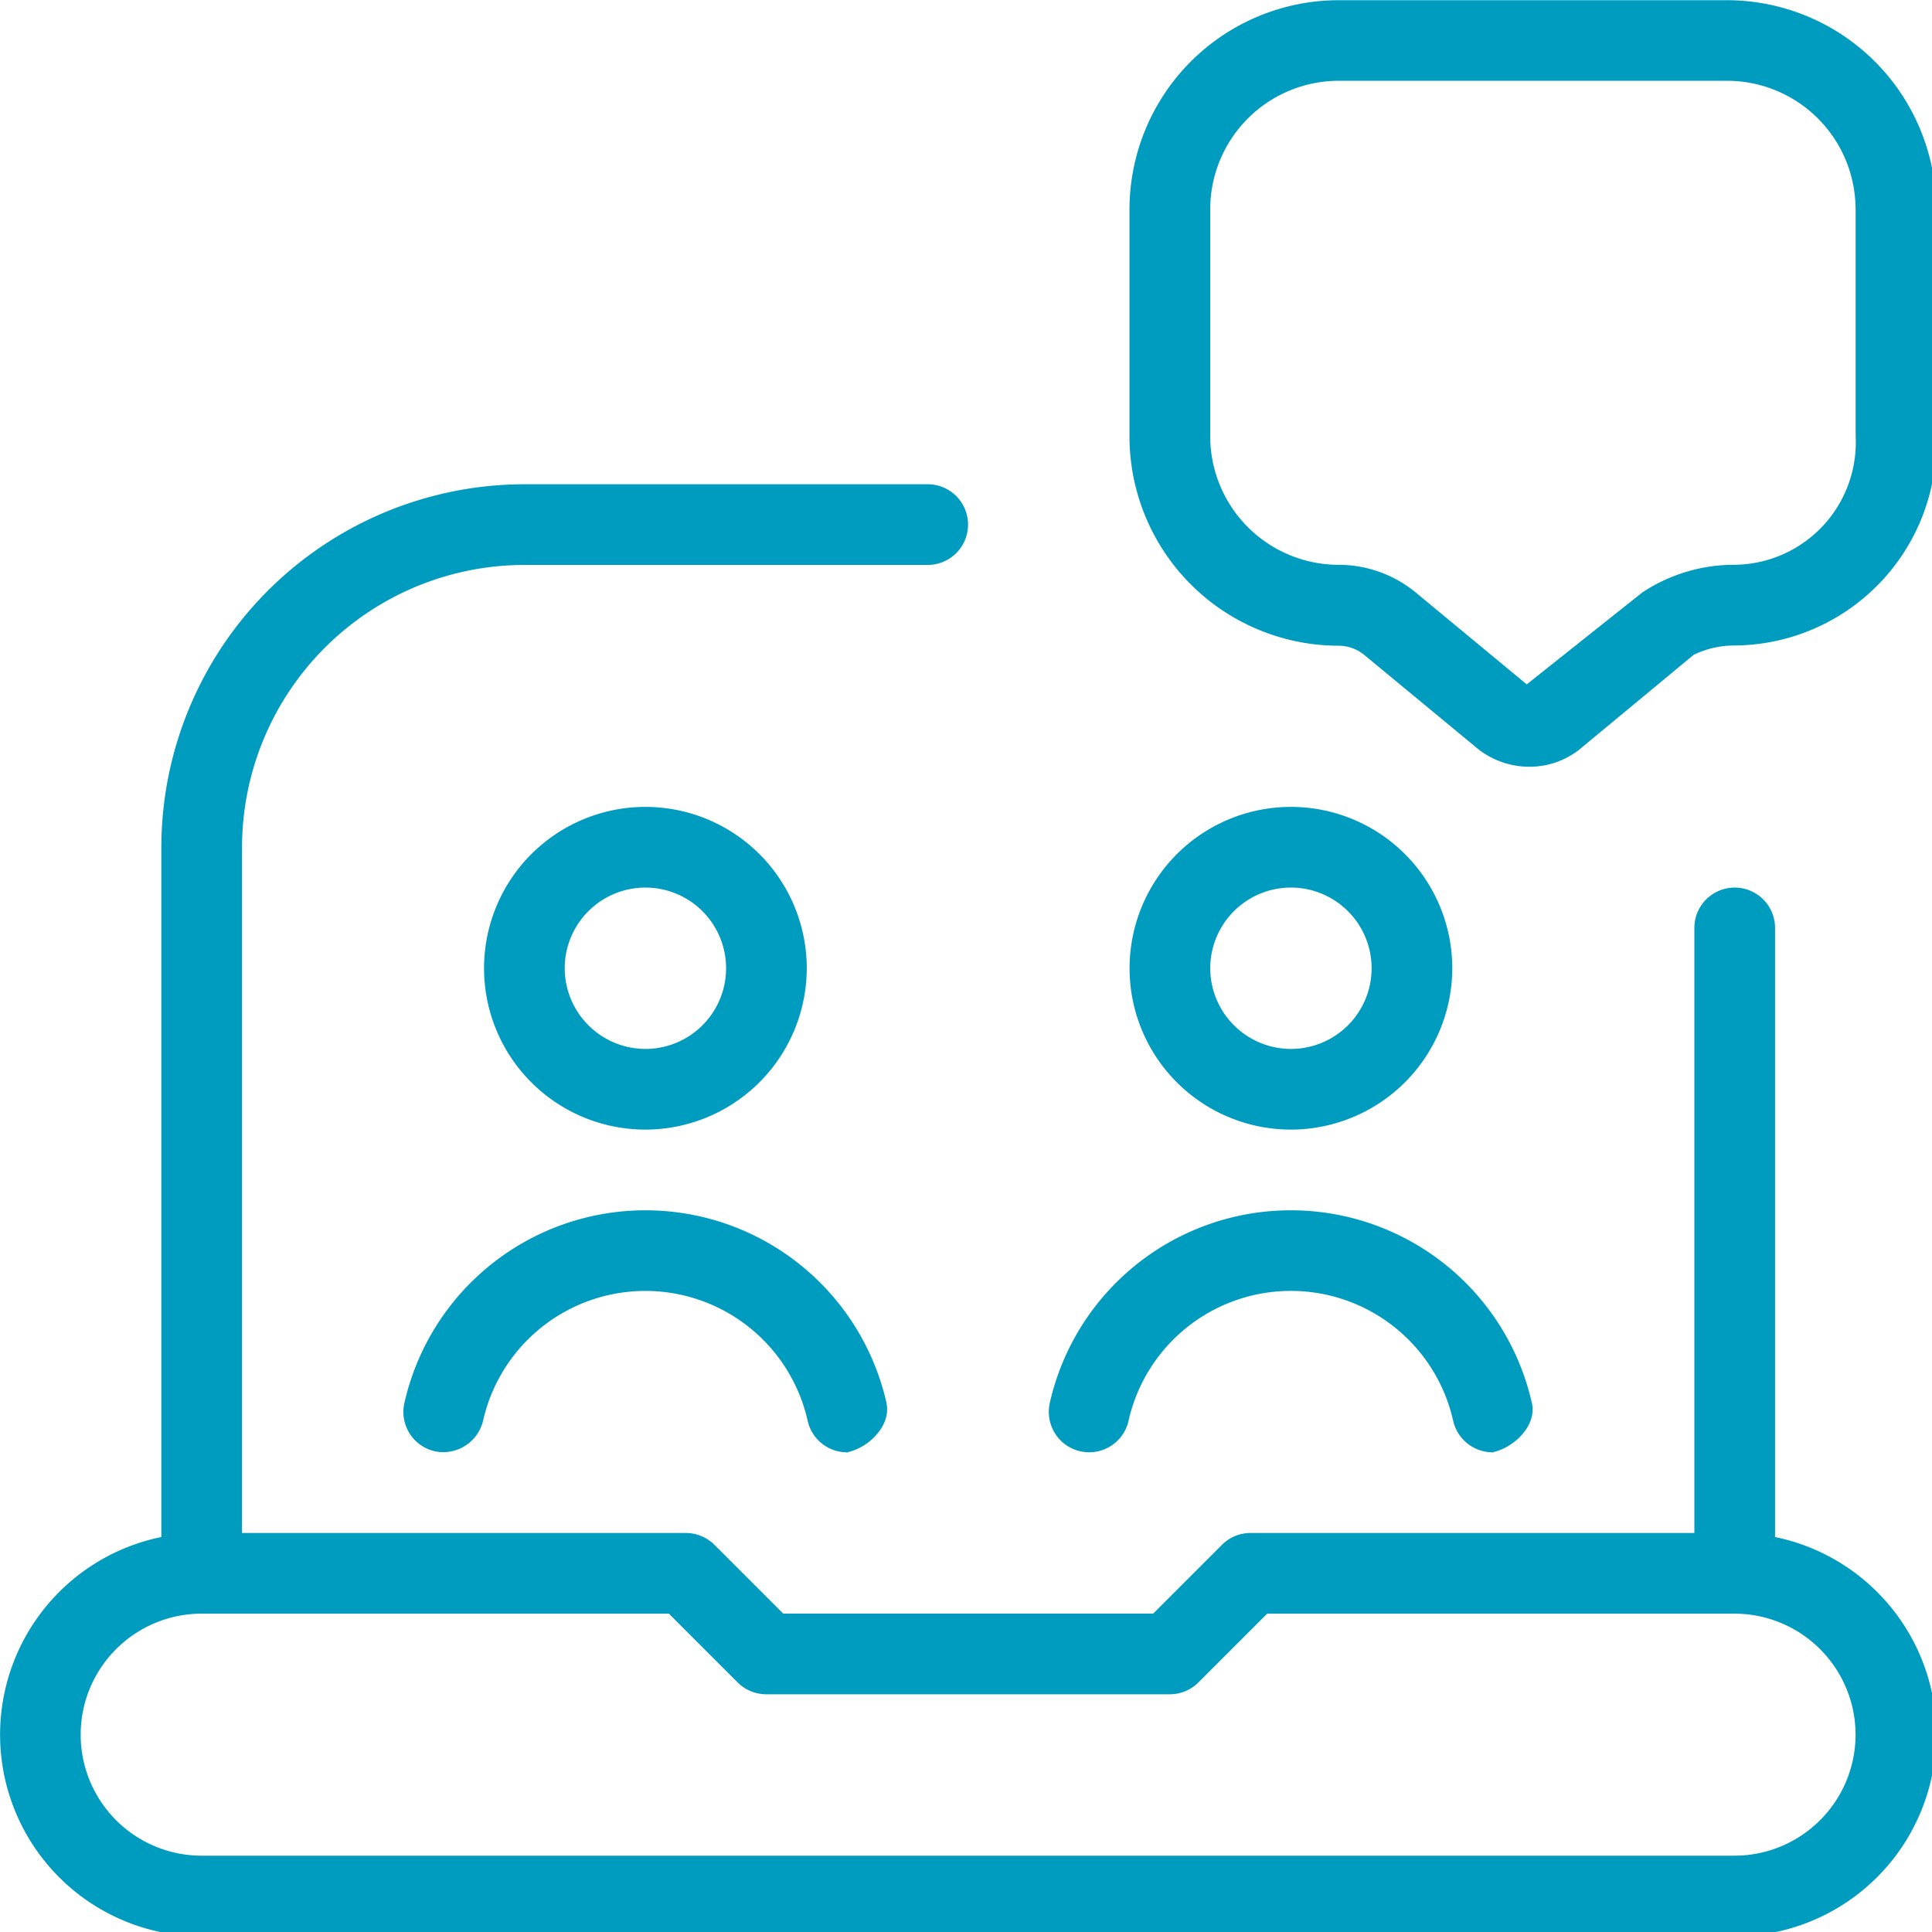 <svg xmlns="http://www.w3.org/2000/svg" xmlns:xlink="http://www.w3.org/1999/xlink" width="66" height="66" viewBox="0 0 66 66">
  <defs>
    <clipPath id="clip-path">
      <rect id="Retângulo_1884" data-name="Retângulo 1884" width="66" height="66" transform="translate(0 0)" fill="#009cc0"/>
    </clipPath>
  </defs>
  <g id="Grupo_1214" data-name="Grupo 1214" transform="translate(0 0.007)">
    <g id="Grupo_1213" data-name="Grupo 1213" transform="translate(0 -0.007)" clip-path="url(#clip-path)">
      <path id="Caminho_1368" data-name="Caminho 1368" d="M35.856,47.947a8.442,8.442,0,0,1,16.481,0c.154.747-.606,1.5-1.35,1.659a1.383,1.383,0,0,1-1.35-1.1,5.683,5.683,0,0,0-11.079,0,1.378,1.378,0,0,1-2.7-.559ZM22.048,38.582A5.512,5.512,0,1,1,27.56,33.07a5.518,5.518,0,0,1-5.512,5.512m0-2.756a2.756,2.756,0,1,0-2.756-2.756,2.761,2.761,0,0,0,2.756,2.756M44.1,38.582a5.512,5.512,0,1,1,5.512-5.512A5.518,5.518,0,0,1,44.1,38.582m0-2.756a2.756,2.756,0,1,0-2.756-2.756A2.761,2.761,0,0,0,44.1,35.826m6.89,13.78c-.094.019.094,0,0,0m-20.7-1.659a8.442,8.442,0,0,0-16.481,0,1.378,1.378,0,0,0,1.069,1.629,1.4,1.4,0,0,0,1.629-1.069,5.683,5.683,0,0,1,11.079,0,1.38,1.38,0,0,0,1.35,1.1c.744-.154,1.5-.912,1.35-1.659Zm-1.35,1.659c-.094.019.094,0,0,0M66.145,7.141V14.9a6.94,6.94,0,0,1-6.89,7.144,3.205,3.205,0,0,0-1.395.317L54.071,25.5a2.744,2.744,0,0,1-1.824.686,2.836,2.836,0,0,1-1.888-.717l-3.751-3.1a1.382,1.382,0,0,0-.879-.317A7.153,7.153,0,0,1,38.585,14.9V7.144A7.153,7.153,0,0,1,45.728,0H59a7.153,7.153,0,0,1,7.144,7.144Zm-2.756,0A4.392,4.392,0,0,0,59,2.753H45.731a4.392,4.392,0,0,0-4.388,4.388V14.9a4.392,4.392,0,0,0,4.388,4.388,4.141,4.141,0,0,1,2.635.948l3.79,3.136L56.1,20.235a5.679,5.679,0,0,1,3.153-.948A4.182,4.182,0,0,0,63.392,14.9V7.141Zm2.756,52.111a6.9,6.9,0,0,1-6.89,6.89H6.89A6.891,6.891,0,0,1,5.512,52.5V28.936a12.417,12.417,0,0,1,12.4-12.4h13.78a1.378,1.378,0,1,1,0,2.756H17.914a9.657,9.657,0,0,0-9.646,9.646V52.362H23.426a1.388,1.388,0,0,1,.976.4l2.354,2.354H39.395l2.354-2.354a1.376,1.376,0,0,1,.976-.4H57.882V31.692a1.378,1.378,0,0,1,2.756,0V52.5a6.9,6.9,0,0,1,5.512,6.752Zm-2.756,0a4.139,4.139,0,0,0-4.134-4.134H43.289l-2.354,2.354a1.376,1.376,0,0,1-.976.4H26.18a1.388,1.388,0,0,1-.976-.4L22.85,55.118H6.89a4.134,4.134,0,1,0,0,8.268H59.255a4.139,4.139,0,0,0,4.134-4.134" transform="translate(0 0.007)" fill="#009cc0"/>
    </g>
  </g>
</svg>
